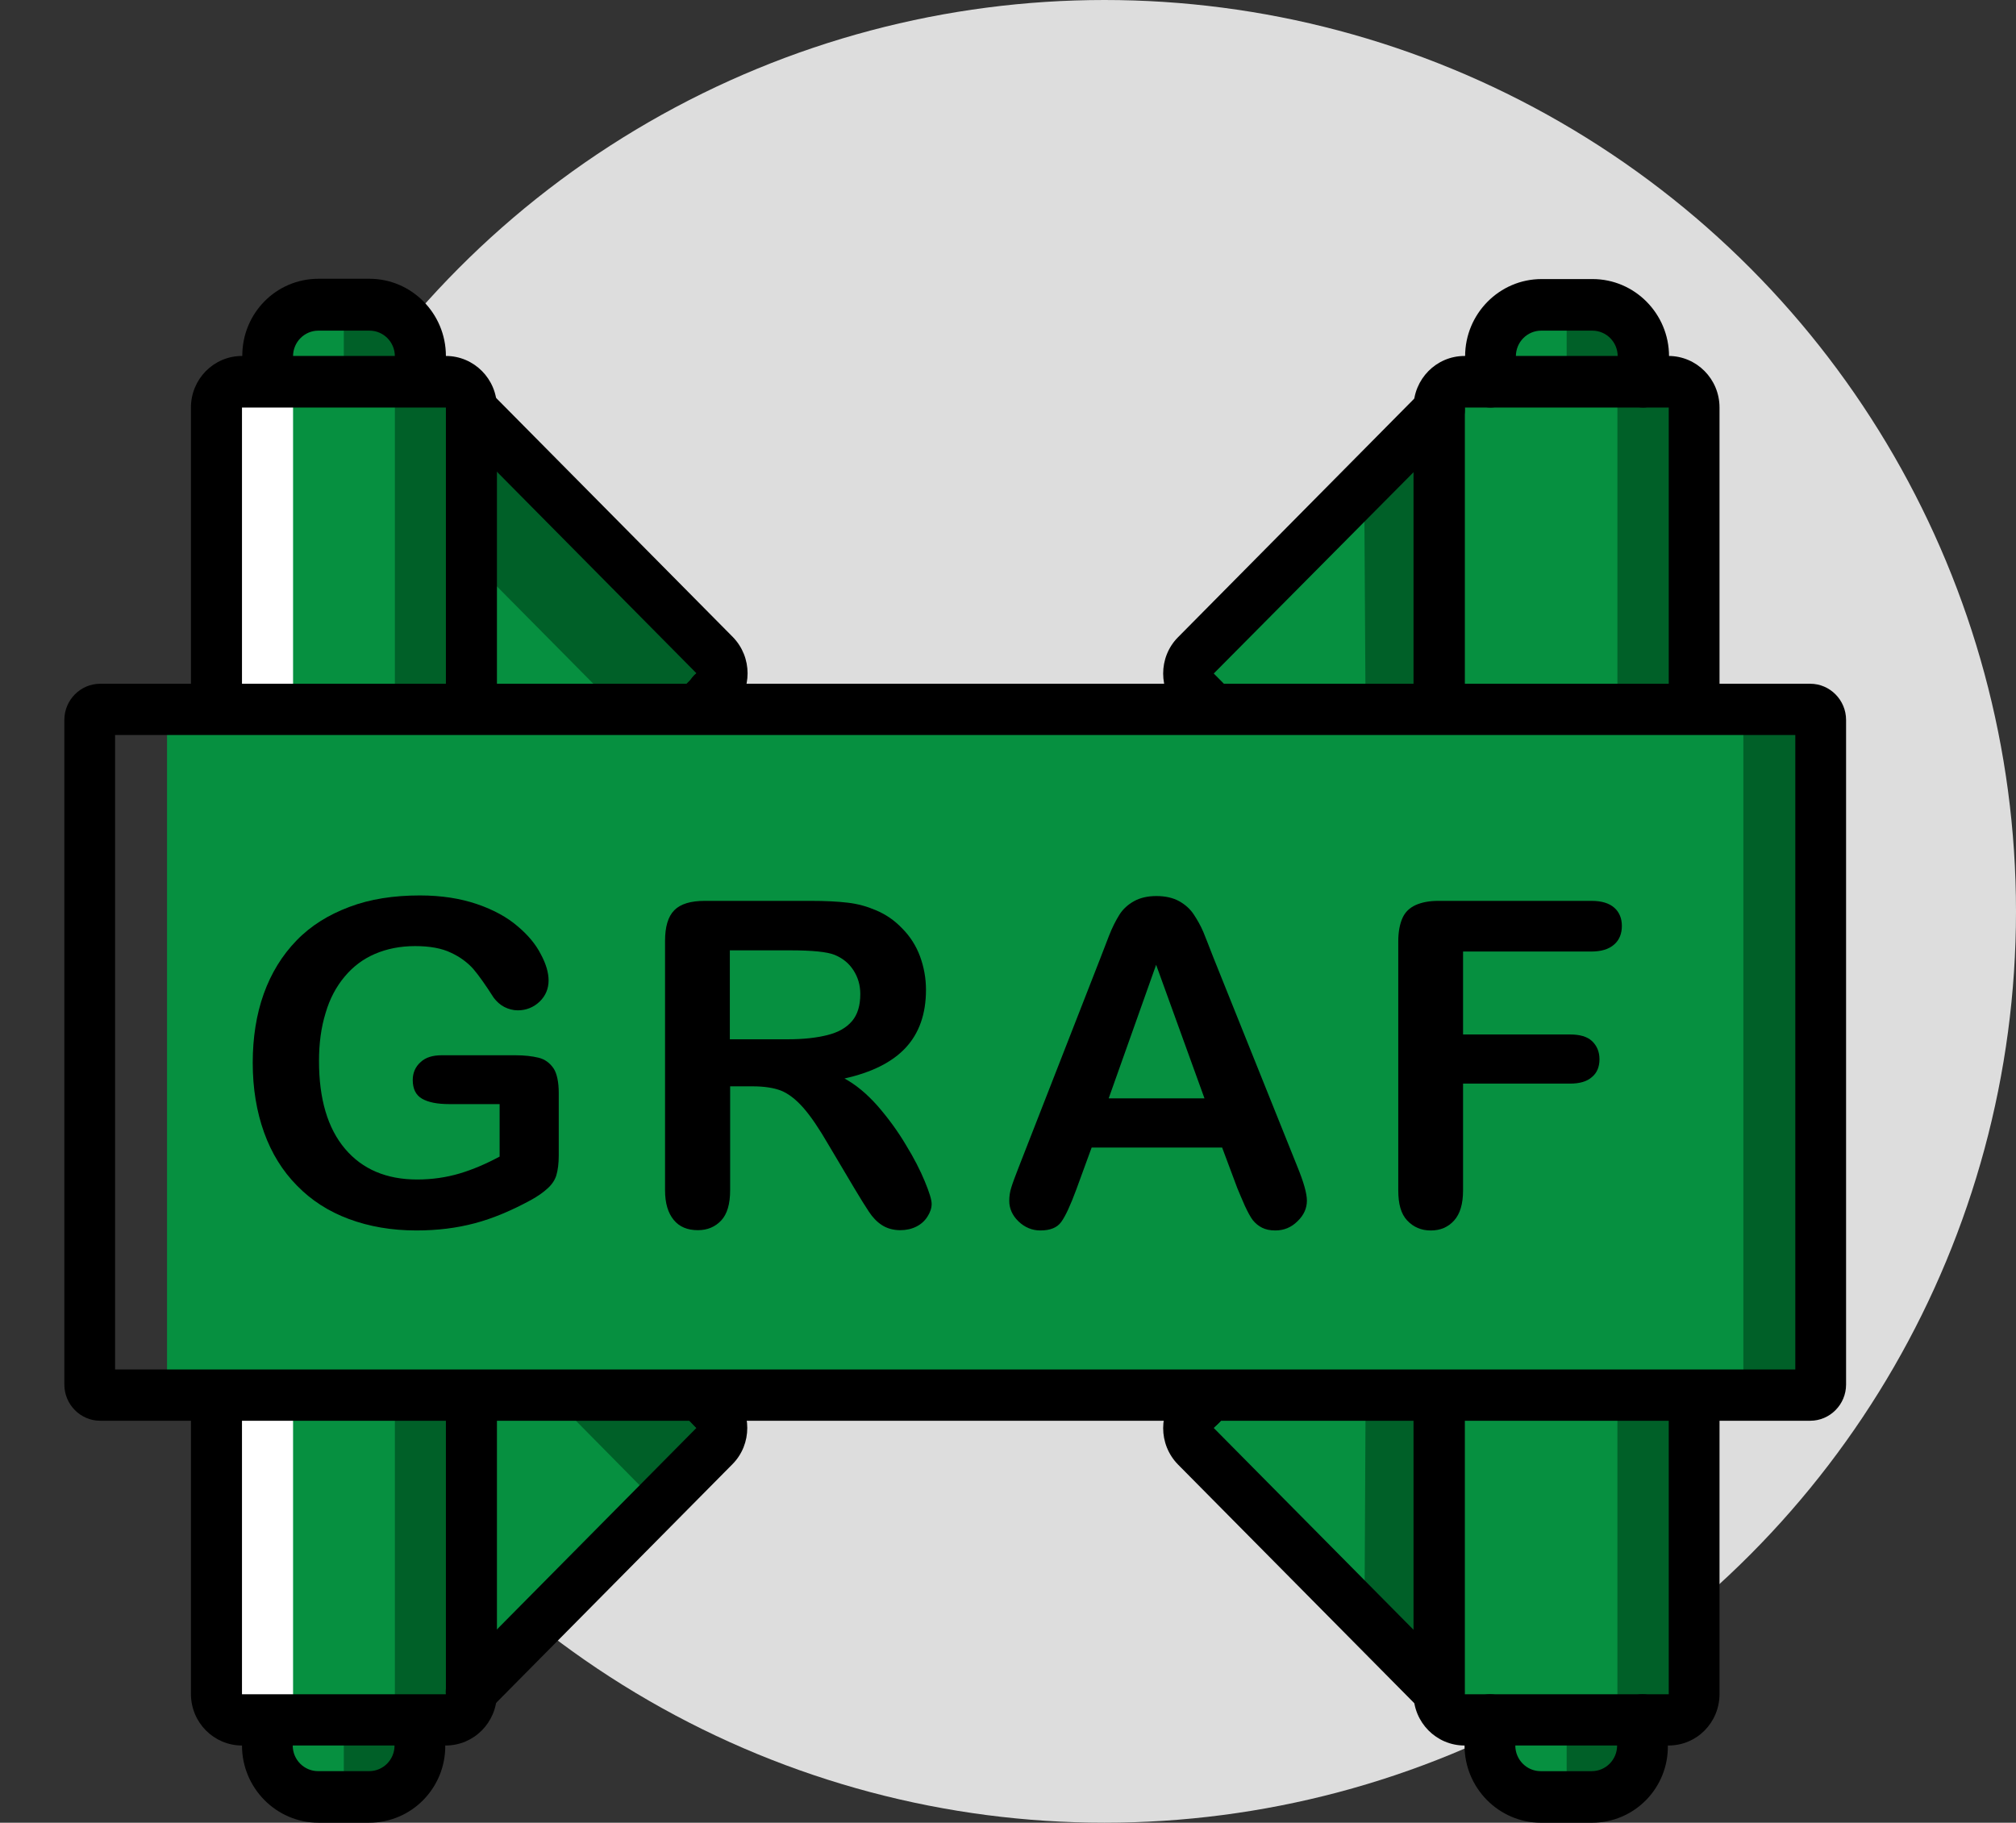 <?xml version="1.0" encoding="UTF-8"?>
<svg xmlns="http://www.w3.org/2000/svg" width="94" height="85" viewBox="0 0 94 85" fill="none">
  <rect x="0" y="0" width="94" height="85" fill="#333333" stroke="none"/>
  <circle cx="51.5" cy="42.5" r="42.5" fill="#DDDDDD"></circle>
  <mask id="mask0_2_480" style="mask-type:luminance" maskUnits="userSpaceOnUse" x="0" y="13" width="90" height="72">
    <path d="M89.802 13H0V85H89.802V13Z" fill="white"></path>
  </mask>
  <g mask="url(#mask0_2_480)">
</g>
  <g clip-path="url(#clip0_2_480)">
    <path d="M49.718 49L61.063 60.461L55.996 65.51L44.679 54.091L42.103 56.706L33.236 65.65L33.166 65.594L28.197 60.574L39.64 49L28.197 37.427L30.647 34.952L33.236 32.35L44.623 43.853L44.679 43.91L53.407 35.092L55.996 32.491L61.063 37.539L58.488 40.155L49.718 49Z" fill="#006028"></path>
    <path d="M47.073 51.545L58.418 63.006L55.94 65.467L44.679 54.091L42.103 56.706L42.034 56.636L33.166 65.594L28.197 60.574L39.64 49L28.197 37.427L30.647 34.952L42.034 46.455L44.623 43.853L53.337 35.036L53.407 35.092L58.418 40.084L49.662 48.944L47.073 51.545Z" fill="#069040"></path>
    <path d="M67.172 32.589L62.466 37.342C62.425 37.384 62.383 37.413 62.341 37.455C61.868 37.82 61.2 37.778 60.782 37.342L55.757 32.266C55.297 31.787 55.297 31.028 55.757 30.564L63.608 22.633L67.102 19.103L67.172 32.589Z" fill="#006028"></path>
    <path d="M67.172 65.411L67.102 78.911L55.757 67.45C55.297 66.972 55.297 66.212 55.757 65.748L60.782 60.658C61.186 60.264 61.798 60.194 62.285 60.503L62.341 60.545C62.383 60.573 62.425 60.615 62.466 60.658L67.172 65.411Z" fill="#006028"></path>
    <path d="M33.318 67.45L21.973 78.911V78.883L21.903 65.411L23.24 64.061C23.254 64.047 23.281 64.033 23.295 64.019L26.595 60.672C27.068 60.208 27.819 60.208 28.279 60.672L33.304 65.763C33.777 66.213 33.777 66.972 33.318 67.45Z" fill="#006028"></path>
    <path d="M33.317 32.266L28.292 37.356C28.236 37.413 28.18 37.455 28.125 37.497L28.097 37.511C27.624 37.82 26.997 37.75 26.594 37.356L21.889 32.603L21.93 26.092L21.972 19.103L33.317 30.564C33.776 31.028 33.776 31.787 33.317 32.266Z" fill="#006028"></path>
    <path d="M63.691 36.105L62.355 37.455C61.882 37.82 61.214 37.778 60.796 37.342L55.757 32.266C55.297 31.787 55.297 31.028 55.757 30.564L63.608 22.633L63.691 36.105Z" fill="#069040"></path>
    <path d="M63.691 61.895L63.622 75.367L55.757 67.45C55.297 66.972 55.297 66.212 55.757 65.748L60.782 60.658C61.186 60.264 61.798 60.194 62.285 60.503L62.341 60.545L63.691 61.895Z" fill="#069040"></path>
    <path d="M29.824 70.951L21.973 78.882L21.903 65.411L23.24 64.061C23.254 64.047 23.281 64.033 23.295 64.019C23.769 63.709 24.395 63.779 24.799 64.173L29.824 69.264C30.283 69.714 30.283 70.473 29.824 70.951Z" fill="#069040"></path>
    <path d="M29.823 35.767L28.125 37.497L28.097 37.511C27.624 37.821 26.997 37.75 26.594 37.356L21.889 32.603L21.93 26.092L29.823 34.066C30.282 34.53 30.282 35.289 29.823 35.767Z" fill="#069040"></path>
    <path d="M19.595 14.195V81.4C19.595 82.722 18.537 83.805 17.215 83.805H14.848C13.54 83.805 12.468 82.736 12.468 81.4V14.195H19.595Z" fill="#006028"></path>
    <path d="M16.031 14.195H12.468V83.791H16.031V14.195Z" fill="#069040"></path>
    <path d="M76.611 14.195V81.4C76.611 82.722 75.553 83.805 74.231 83.805H71.85C70.542 83.805 69.47 82.736 69.47 81.4V14.195H76.611Z" fill="#006028"></path>
    <path d="M73.048 14.195H69.485V83.791H73.048V14.195Z" fill="#069040"></path>
    <path d="M12.466 65.805C11.812 65.805 11.283 65.27 11.283 64.609V33.405C11.283 32.744 11.812 32.209 12.466 32.209C13.12 32.209 13.649 32.744 13.649 33.405V64.609C13.649 65.256 13.12 65.805 12.466 65.805Z" fill="black"></path>
    <path d="M19.593 65.805C18.939 65.805 18.41 65.27 18.41 64.609V33.405C18.41 32.744 18.939 32.209 19.593 32.209C20.247 32.209 20.776 32.744 20.776 33.405V64.609C20.776 65.256 20.247 65.805 19.593 65.805Z" fill="black"></path>
    <path d="M17.213 85H14.846C12.884 85 11.283 83.383 11.283 81.4V80.205C11.283 79.544 11.812 79.009 12.466 79.009C13.12 79.009 13.649 79.544 13.649 80.205V81.4C13.649 82.061 14.178 82.595 14.832 82.595H17.213C17.867 82.595 18.396 82.061 18.396 81.4V80.205C18.396 79.544 18.925 79.009 19.579 79.009C20.233 79.009 20.762 79.544 20.762 80.205V81.4C20.776 83.383 19.189 85 17.213 85Z" fill="black"></path>
    <path d="M19.594 19.005C18.94 19.005 18.411 18.47 18.411 17.809V16.614C18.411 15.953 17.882 15.419 17.227 15.419H14.847C14.193 15.419 13.664 15.953 13.664 16.614V17.809C13.664 18.47 13.135 19.005 12.481 19.005C11.826 19.005 11.297 18.47 11.297 17.809V16.614C11.284 14.617 12.87 13 14.847 13H17.227C19.19 13 20.791 14.617 20.791 16.6V17.795C20.777 18.456 20.248 19.005 19.594 19.005Z" fill="black"></path>
    <path d="M16.031 17.795H20.777C21.432 17.795 21.961 18.33 21.961 18.991V32.195C21.961 32.856 21.432 33.391 20.777 33.391H16.031C15.376 33.391 14.847 32.856 14.847 32.195V19.005C14.847 18.344 15.376 17.795 16.031 17.795Z" fill="#006028"></path>
    <path d="M16.031 64.596H20.777C21.432 64.596 21.961 65.13 21.961 65.791V78.996C21.961 79.657 21.432 80.191 20.777 80.191H16.031C15.376 80.191 14.847 79.657 14.847 78.996V65.791C14.847 65.144 15.376 64.596 16.031 64.596Z" fill="#006028"></path>
    <path d="M11.284 64.596H16.03C16.685 64.596 17.214 65.13 17.214 65.791V78.996C17.214 79.657 16.685 80.191 16.03 80.191H11.284C10.629 80.191 10.1 79.657 10.1 78.996V65.791C10.086 65.144 10.615 64.596 11.284 64.596Z" fill="white"></path>
    <path d="M11.284 17.795H16.03C16.685 17.795 17.214 18.33 17.214 18.991V32.195C17.214 32.856 16.685 33.391 16.03 33.391H11.284C10.629 33.391 10.1 32.856 10.1 32.195V19.005C10.086 18.344 10.615 17.795 11.284 17.795Z" fill="white"></path>
    <path d="M77.796 33.404H68.288C67.634 33.404 67.105 32.87 67.105 32.209V19.004C67.105 18.343 67.634 17.809 68.288 17.809H77.796C78.45 17.809 78.979 18.343 78.979 19.004V32.209C78.993 32.856 78.45 33.404 77.796 33.404Z" fill="#006028"></path>
    <path d="M77.796 80.205H68.288C67.634 80.205 67.105 79.67 67.105 79.009V65.805C67.105 65.144 67.634 64.609 68.288 64.609H77.796C78.45 64.609 78.979 65.144 78.979 65.805V79.009C78.993 79.656 78.45 80.205 77.796 80.205Z" fill="#006028"></path>
    <path d="M14.848 17.795H17.229C17.883 17.795 18.412 18.33 18.412 18.991V32.195C18.412 32.856 17.883 33.391 17.229 33.391H14.848C14.194 33.391 13.665 32.856 13.665 32.195V19.005C13.651 18.344 14.18 17.795 14.848 17.795Z" fill="#069040"></path>
    <path d="M14.848 64.596H17.229C17.883 64.596 18.412 65.13 18.412 65.791V78.996C18.412 79.657 17.883 80.191 17.229 80.191H14.848C14.194 80.191 13.665 79.657 13.665 78.996V65.791C13.651 65.144 14.18 64.596 14.848 64.596Z" fill="#069040"></path>
    <path d="M74.232 33.405H68.288C67.634 33.405 67.105 32.871 67.105 32.209V19.005C67.105 18.344 67.634 17.81 68.288 17.81H74.232C74.886 17.81 75.415 18.344 75.415 19.005V32.209C75.429 32.856 74.886 33.405 74.232 33.405Z" fill="#069040"></path>
    <path d="M74.232 80.205H68.288C67.634 80.205 67.105 79.67 67.105 79.009V65.805C67.105 65.144 67.634 64.609 68.288 64.609H74.232C74.886 64.609 75.415 65.144 75.415 65.805V79.009C75.429 79.656 74.886 80.205 74.232 80.205Z" fill="#069040"></path>
    <path d="M20.777 34.6H11.283C9.975 34.6 8.903 33.531 8.903 32.195V19.005C8.903 17.683 9.961 16.6 11.283 16.6H20.791C22.099 16.6 23.171 17.669 23.171 19.005V32.209C23.157 33.531 22.099 34.6 20.777 34.6ZM11.283 19.005V32.209H20.791V19.005H11.283Z" fill="black"></path>
    <path d="M27.445 38.903C26.818 38.903 26.206 38.65 25.761 38.2L21.055 33.447C20.596 32.983 20.596 32.223 21.055 31.745C21.515 31.267 22.267 31.281 22.74 31.745L27.445 36.498L32.484 31.408L21.139 19.947C20.68 19.483 20.68 18.723 21.139 18.245C21.598 17.781 22.35 17.781 22.823 18.245L34.169 29.706C35.087 30.648 35.087 32.153 34.169 33.095L29.129 38.186C28.684 38.65 28.071 38.903 27.445 38.903Z" fill="black"></path>
    <path d="M20.777 81.4H11.283C9.975 81.4 8.903 80.331 8.903 78.995V65.79C8.903 64.469 9.961 63.386 11.283 63.386H20.791C22.099 63.386 23.171 64.454 23.171 65.79V78.995C23.157 80.331 22.099 81.4 20.777 81.4ZM11.283 65.804V79.009H20.791V65.804H11.283Z" fill="black"></path>
    <path d="M21.974 80.106C21.486 80.106 21.055 79.811 20.874 79.361C20.693 78.911 20.791 78.39 21.125 78.053L32.47 66.592L27.43 61.501L22.725 66.254C22.266 66.719 21.514 66.719 21.041 66.254C20.568 65.79 20.582 65.031 21.041 64.553L25.746 59.8C26.192 59.35 26.79 59.097 27.43 59.097C28.057 59.097 28.669 59.35 29.115 59.8L34.154 64.89C35.073 65.833 35.073 67.351 34.154 68.279L22.809 79.74C22.586 79.98 22.28 80.106 21.974 80.106Z" fill="black"></path>
    <path d="M76.612 65.805C75.958 65.805 75.429 65.27 75.429 64.609V33.405C75.429 32.744 75.958 32.209 76.612 32.209C77.267 32.209 77.796 32.744 77.796 33.405V64.609C77.796 65.256 77.267 65.805 76.612 65.805Z" fill="black"></path>
    <path d="M69.485 65.805C68.831 65.805 68.302 65.27 68.302 64.609V33.405C68.302 32.744 68.831 32.209 69.485 32.209C70.14 32.209 70.669 32.744 70.669 33.405V64.609C70.669 65.256 70.14 65.805 69.485 65.805Z" fill="black"></path>
    <path d="M74.231 85.001H71.851C69.888 85.001 68.287 83.383 68.287 81.4V80.205C68.287 79.544 68.816 79.01 69.471 79.01C70.125 79.01 70.654 79.544 70.654 80.205V81.4C70.654 82.061 71.183 82.596 71.837 82.596H74.217C74.872 82.596 75.401 82.061 75.401 81.4V80.205C75.401 79.544 75.93 79.01 76.584 79.01C77.238 79.01 77.767 79.544 77.767 80.205V81.4C77.795 83.383 76.208 85.001 74.231 85.001Z" fill="black"></path>
    <path d="M76.611 19.005C75.957 19.005 75.428 18.47 75.428 17.809V16.614C75.428 15.953 74.899 15.419 74.245 15.419H71.864C71.21 15.419 70.681 15.953 70.681 16.614V17.809C70.681 18.47 70.152 19.005 69.498 19.005C68.843 19.005 68.314 18.47 68.314 17.809V16.614C68.314 14.631 69.915 13.014 71.878 13.014H74.258C76.221 13.014 77.822 14.631 77.822 16.614V17.809C77.822 18.133 77.697 18.428 77.474 18.653C77.223 18.878 76.931 19.005 76.611 19.005Z" fill="black"></path>
    <path d="M77.796 34.6H68.288C66.979 34.6 65.908 33.531 65.908 32.195V19.005C65.908 17.683 66.965 16.6 68.288 16.6H77.796C79.104 16.6 80.176 17.669 80.176 19.005V32.209C80.176 33.531 79.118 34.6 77.796 34.6ZM68.302 19.005V32.209H77.809V19.005H68.302Z" fill="black"></path>
    <path d="M61.633 38.903C61.007 38.903 60.395 38.65 59.949 38.2L54.924 33.109C54.005 32.167 54.005 30.648 54.924 29.72L66.269 18.259C66.728 17.795 67.48 17.795 67.953 18.259C68.427 18.724 68.413 19.483 67.953 19.961L56.594 31.408L61.633 36.498L66.338 31.745C66.798 31.281 67.549 31.281 68.023 31.745C68.496 32.209 68.482 32.969 68.023 33.447L63.318 38.2C62.872 38.65 62.26 38.903 61.633 38.903Z" fill="black"></path>
    <path d="M77.796 81.4H68.288C66.979 81.4 65.908 80.331 65.908 78.995V65.79C65.908 64.469 66.965 63.386 68.288 63.386H77.796C79.104 63.386 80.176 64.454 80.176 65.79V78.995C80.176 80.331 79.118 81.4 77.796 81.4ZM68.302 65.804V79.009H77.809V65.804H68.302Z" fill="black"></path>
    <path d="M67.104 80.107C66.784 80.107 66.492 79.98 66.269 79.755L54.924 68.294C54.005 67.352 54.005 65.847 54.924 64.905L59.963 59.815C60.408 59.365 61.007 59.111 61.647 59.111C62.274 59.111 62.886 59.365 63.332 59.815L68.037 64.568C68.496 65.032 68.496 65.791 68.037 66.269C67.578 66.747 66.826 66.733 66.353 66.269L61.647 61.516L56.594 66.593L67.939 78.054C68.273 78.391 68.385 78.911 68.19 79.361C67.995 79.811 67.591 80.107 67.104 80.107Z" fill="black"></path>
    <path d="M39.64 50.196C39.32 50.196 39.027 50.069 38.805 49.844L27.404 38.327C27.042 38.003 26.903 37.469 27.084 37.005C27.265 36.541 27.696 36.231 28.183 36.231H28.197C28.517 36.231 28.81 36.358 29.033 36.583L40.489 48.156C40.823 48.494 40.934 49.014 40.74 49.464C40.559 49.914 40.127 50.196 39.64 50.196Z" fill="black"></path>
    <path d="M55.995 66.719C55.675 66.719 55.383 66.592 55.16 66.367L43.857 54.949C43.551 54.639 43.439 54.203 43.551 53.795C43.662 53.388 43.982 53.064 44.386 52.952C44.789 52.839 45.235 52.966 45.527 53.261L56.831 64.68C57.165 65.017 57.276 65.538 57.081 65.988C56.9 66.424 56.469 66.705 55.995 66.719Z" fill="black"></path>
    <path d="M61.063 61.656C60.743 61.656 60.451 61.53 60.228 61.305L48.883 49.844C48.424 49.38 48.424 48.62 48.883 48.156C49.342 47.692 50.094 47.692 50.553 48.156L61.899 59.617C62.233 59.955 62.344 60.475 62.149 60.925C61.954 61.375 61.537 61.656 61.063 61.656Z" fill="black"></path>
    <path d="M44.678 45.119C44.358 45.119 44.066 44.992 43.843 44.767L32.387 33.194C32.08 32.898 31.969 32.449 32.066 32.027C32.164 31.605 32.498 31.281 32.916 31.169C33.333 31.056 33.765 31.183 34.071 31.492L45.528 43.066C45.862 43.403 45.973 43.923 45.778 44.373C45.597 44.824 45.166 45.105 44.678 45.119Z" fill="black"></path>
    <path d="M49.715 50.195C49.228 50.195 48.797 49.9 48.616 49.45C48.435 49 48.532 48.48 48.866 48.142L60.211 36.681C60.671 36.217 61.423 36.217 61.896 36.681C62.369 37.145 62.355 37.905 61.896 38.383L50.551 49.844C50.328 50.069 50.036 50.195 49.715 50.195Z" fill="black"></path>
    <path d="M33.236 66.86C32.749 66.86 32.318 66.564 32.136 66.114C31.956 65.664 32.053 65.144 32.387 64.806L43.844 53.233C44.303 52.769 45.055 52.769 45.528 53.233C46.001 53.697 45.987 54.457 45.528 54.935L34.072 66.508C33.849 66.733 33.542 66.86 33.236 66.86Z" fill="black"></path>
    <path d="M28.197 61.769C27.709 61.769 27.278 61.473 27.097 61.023C26.916 60.573 27.013 60.053 27.347 59.716L38.804 48.142C39.263 47.678 40.015 47.678 40.474 48.142C40.934 48.606 40.934 49.366 40.474 49.83L29.032 61.417C28.809 61.642 28.503 61.769 28.197 61.769Z" fill="black"></path>
    <path d="M44.678 45.119C44.191 45.119 43.759 44.824 43.578 44.374C43.397 43.924 43.495 43.404 43.829 43.066L55.132 31.648C55.438 31.338 55.87 31.226 56.274 31.338C56.678 31.451 56.998 31.774 57.109 32.182C57.22 32.59 57.095 33.04 56.803 33.335L45.499 44.754C45.304 44.993 44.998 45.119 44.678 45.119Z" fill="black"></path>
    <path d="M8.248 65.06C7.998 65.06 7.789 64.835 7.789 64.567V33.574C7.789 33.307 7.998 33.081 8.248 33.081H84.435C84.685 33.081 84.894 33.307 84.894 33.574V64.567C84.894 64.835 84.685 65.06 84.435 65.06H8.248Z" fill="#069040"></path>
    <path d="M81.316 64.99C81.302 64.99 81.288 64.764 81.288 64.497V33.504C81.288 33.236 81.302 33.011 81.316 33.011H84.865C84.879 33.011 84.893 33.236 84.893 33.504V64.497C84.893 64.764 84.879 64.99 84.865 64.99H81.316Z" fill="#006028"></path>
    <path d="M83.71 34.277V63.864H5.366V34.277H83.71ZM84.406 31.886H4.67C3.752 31.886 3 32.646 3 33.574V64.567C3 65.496 3.752 66.255 4.67 66.255H84.406C85.325 66.255 86.077 65.496 86.077 64.567V33.574C86.077 32.646 85.325 31.886 84.406 31.886Z" fill="black"></path>
    <path d="M26.053 50.983V53.88C26.053 54.259 26.011 54.569 25.941 54.808C25.872 55.033 25.732 55.244 25.524 55.427C25.329 55.609 25.064 55.792 24.758 55.961C23.853 56.453 22.99 56.819 22.141 57.044C21.292 57.269 20.401 57.381 19.413 57.381C18.257 57.381 17.213 57.198 16.267 56.847C15.32 56.495 14.513 55.975 13.844 55.286C13.176 54.611 12.661 53.781 12.313 52.811C11.965 51.841 11.784 50.758 11.784 49.562C11.784 48.395 11.951 47.313 12.299 46.342C12.647 45.372 13.162 44.542 13.831 43.853C14.499 43.164 15.32 42.658 16.294 42.292C17.255 41.927 18.355 41.758 19.579 41.758C20.582 41.758 21.473 41.898 22.252 42.166C23.032 42.433 23.658 42.784 24.131 43.192C24.619 43.6 24.981 44.036 25.217 44.5C25.468 44.964 25.579 45.372 25.579 45.724C25.579 46.103 25.44 46.441 25.162 46.708C24.883 46.975 24.535 47.116 24.145 47.116C23.923 47.116 23.714 47.059 23.519 46.961C23.324 46.862 23.157 46.708 23.018 46.525C22.642 45.934 22.322 45.484 22.071 45.189C21.807 44.894 21.459 44.627 21.027 44.43C20.596 44.219 20.025 44.12 19.357 44.12C18.661 44.12 18.034 44.247 17.478 44.486C16.921 44.725 16.461 45.077 16.072 45.541C15.682 46.005 15.376 46.567 15.181 47.242C14.972 47.917 14.874 48.663 14.874 49.478C14.874 51.25 15.278 52.614 16.085 53.57C16.893 54.527 18.02 55.005 19.454 55.005C20.15 55.005 20.819 54.906 21.431 54.724C22.044 54.541 22.67 54.273 23.296 53.936V51.489H20.958C20.387 51.489 19.969 51.405 19.677 51.236C19.385 51.067 19.245 50.772 19.245 50.364C19.245 50.027 19.371 49.745 19.608 49.534C19.844 49.309 20.178 49.211 20.596 49.211H24.034C24.452 49.211 24.814 49.253 25.106 49.324C25.398 49.394 25.635 49.562 25.816 49.83C25.969 50.069 26.053 50.462 26.053 50.983Z" fill="black"></path>
    <path d="M35.102 50.66H34.044V55.511C34.044 56.144 33.905 56.622 33.626 56.917C33.348 57.213 32.986 57.368 32.541 57.368C32.053 57.368 31.678 57.213 31.413 56.889C31.149 56.566 31.009 56.116 31.009 55.497V43.882C31.009 43.221 31.149 42.743 31.441 42.447C31.733 42.152 32.207 42.011 32.861 42.011H37.789C38.471 42.011 39.055 42.039 39.529 42.096C40.016 42.152 40.447 42.279 40.837 42.447C41.311 42.644 41.714 42.925 42.076 43.305C42.438 43.671 42.716 44.107 42.898 44.599C43.078 45.091 43.176 45.611 43.176 46.16C43.176 47.285 42.856 48.185 42.229 48.86C41.603 49.535 40.642 50.013 39.376 50.294C39.919 50.59 40.42 51.011 40.921 51.574C41.408 52.136 41.853 52.741 42.229 53.374C42.619 54.007 42.911 54.583 43.12 55.09C43.329 55.596 43.44 55.947 43.44 56.144C43.44 56.341 43.371 56.538 43.245 56.735C43.12 56.932 42.953 57.086 42.73 57.199C42.508 57.311 42.257 57.368 41.979 57.368C41.645 57.368 41.352 57.283 41.116 57.128C40.879 56.974 40.684 56.763 40.517 56.51C40.35 56.257 40.127 55.905 39.835 55.413L38.624 53.374C38.192 52.628 37.803 52.052 37.455 51.658C37.107 51.264 36.759 50.997 36.41 50.857C36.077 50.73 35.631 50.66 35.102 50.66ZM36.828 44.318H34.03V48.466H36.745C37.468 48.466 38.081 48.396 38.582 48.269C39.083 48.143 39.459 47.932 39.724 47.622C39.988 47.313 40.113 46.891 40.113 46.357C40.113 45.935 40.002 45.569 39.793 45.246C39.584 44.922 39.292 44.683 38.916 44.529C38.568 44.388 37.872 44.318 36.828 44.318Z" fill="black"></path>
    <path d="M57.694 55.412L56.984 53.514H50.9L50.191 55.454C49.912 56.214 49.675 56.72 49.48 56.987C49.286 57.254 48.965 57.381 48.506 57.381C48.13 57.381 47.782 57.24 47.49 56.959C47.198 56.678 47.059 56.354 47.059 56.003C47.059 55.792 47.086 55.581 47.156 55.37C47.225 55.145 47.337 54.85 47.49 54.456L51.318 44.654C51.429 44.373 51.555 44.036 51.708 43.642C51.861 43.248 52.028 42.925 52.195 42.657C52.362 42.39 52.599 42.179 52.877 42.025C53.156 41.87 53.504 41.786 53.921 41.786C54.339 41.786 54.701 41.87 54.979 42.025C55.258 42.179 55.494 42.39 55.661 42.644C55.828 42.897 55.981 43.164 56.107 43.459C56.232 43.754 56.371 44.134 56.566 44.626L60.478 54.371C60.784 55.117 60.937 55.651 60.937 55.989C60.937 56.34 60.798 56.664 60.505 56.945C60.213 57.24 59.865 57.381 59.462 57.381C59.225 57.381 59.016 57.339 58.849 57.254C58.682 57.17 58.543 57.057 58.417 56.903C58.306 56.762 58.181 56.523 58.042 56.228C57.902 55.918 57.791 55.637 57.694 55.412ZM51.694 51.222H56.162L53.907 44.992L51.694 51.222Z" fill="black"></path>
    <path d="M74.176 44.374H68.218V48.241H73.201C73.661 48.241 74.009 48.34 74.231 48.55C74.454 48.761 74.579 49.043 74.579 49.394C74.579 49.746 74.468 50.027 74.231 50.224C73.995 50.435 73.661 50.533 73.201 50.533H68.218V55.511C68.218 56.144 68.079 56.608 67.8 56.918C67.522 57.227 67.16 57.382 66.714 57.382C66.269 57.382 65.907 57.227 65.615 56.918C65.322 56.608 65.197 56.144 65.197 55.511V43.896C65.197 43.46 65.267 43.094 65.392 42.813C65.517 42.532 65.726 42.335 66.004 42.208C66.283 42.082 66.631 42.011 67.062 42.011H74.204C74.691 42.011 75.039 42.124 75.275 42.335C75.512 42.546 75.623 42.841 75.623 43.178C75.623 43.53 75.512 43.825 75.275 44.036C75.011 44.275 74.649 44.374 74.176 44.374Z" fill="black"></path>
  </g>
  <defs>
    <clipPath id="clip0_2_480">
      <rect width="83.077" height="72" fill="white" transform="translate(3 13)"></rect>
    </clipPath>
  </defs>
</svg>
